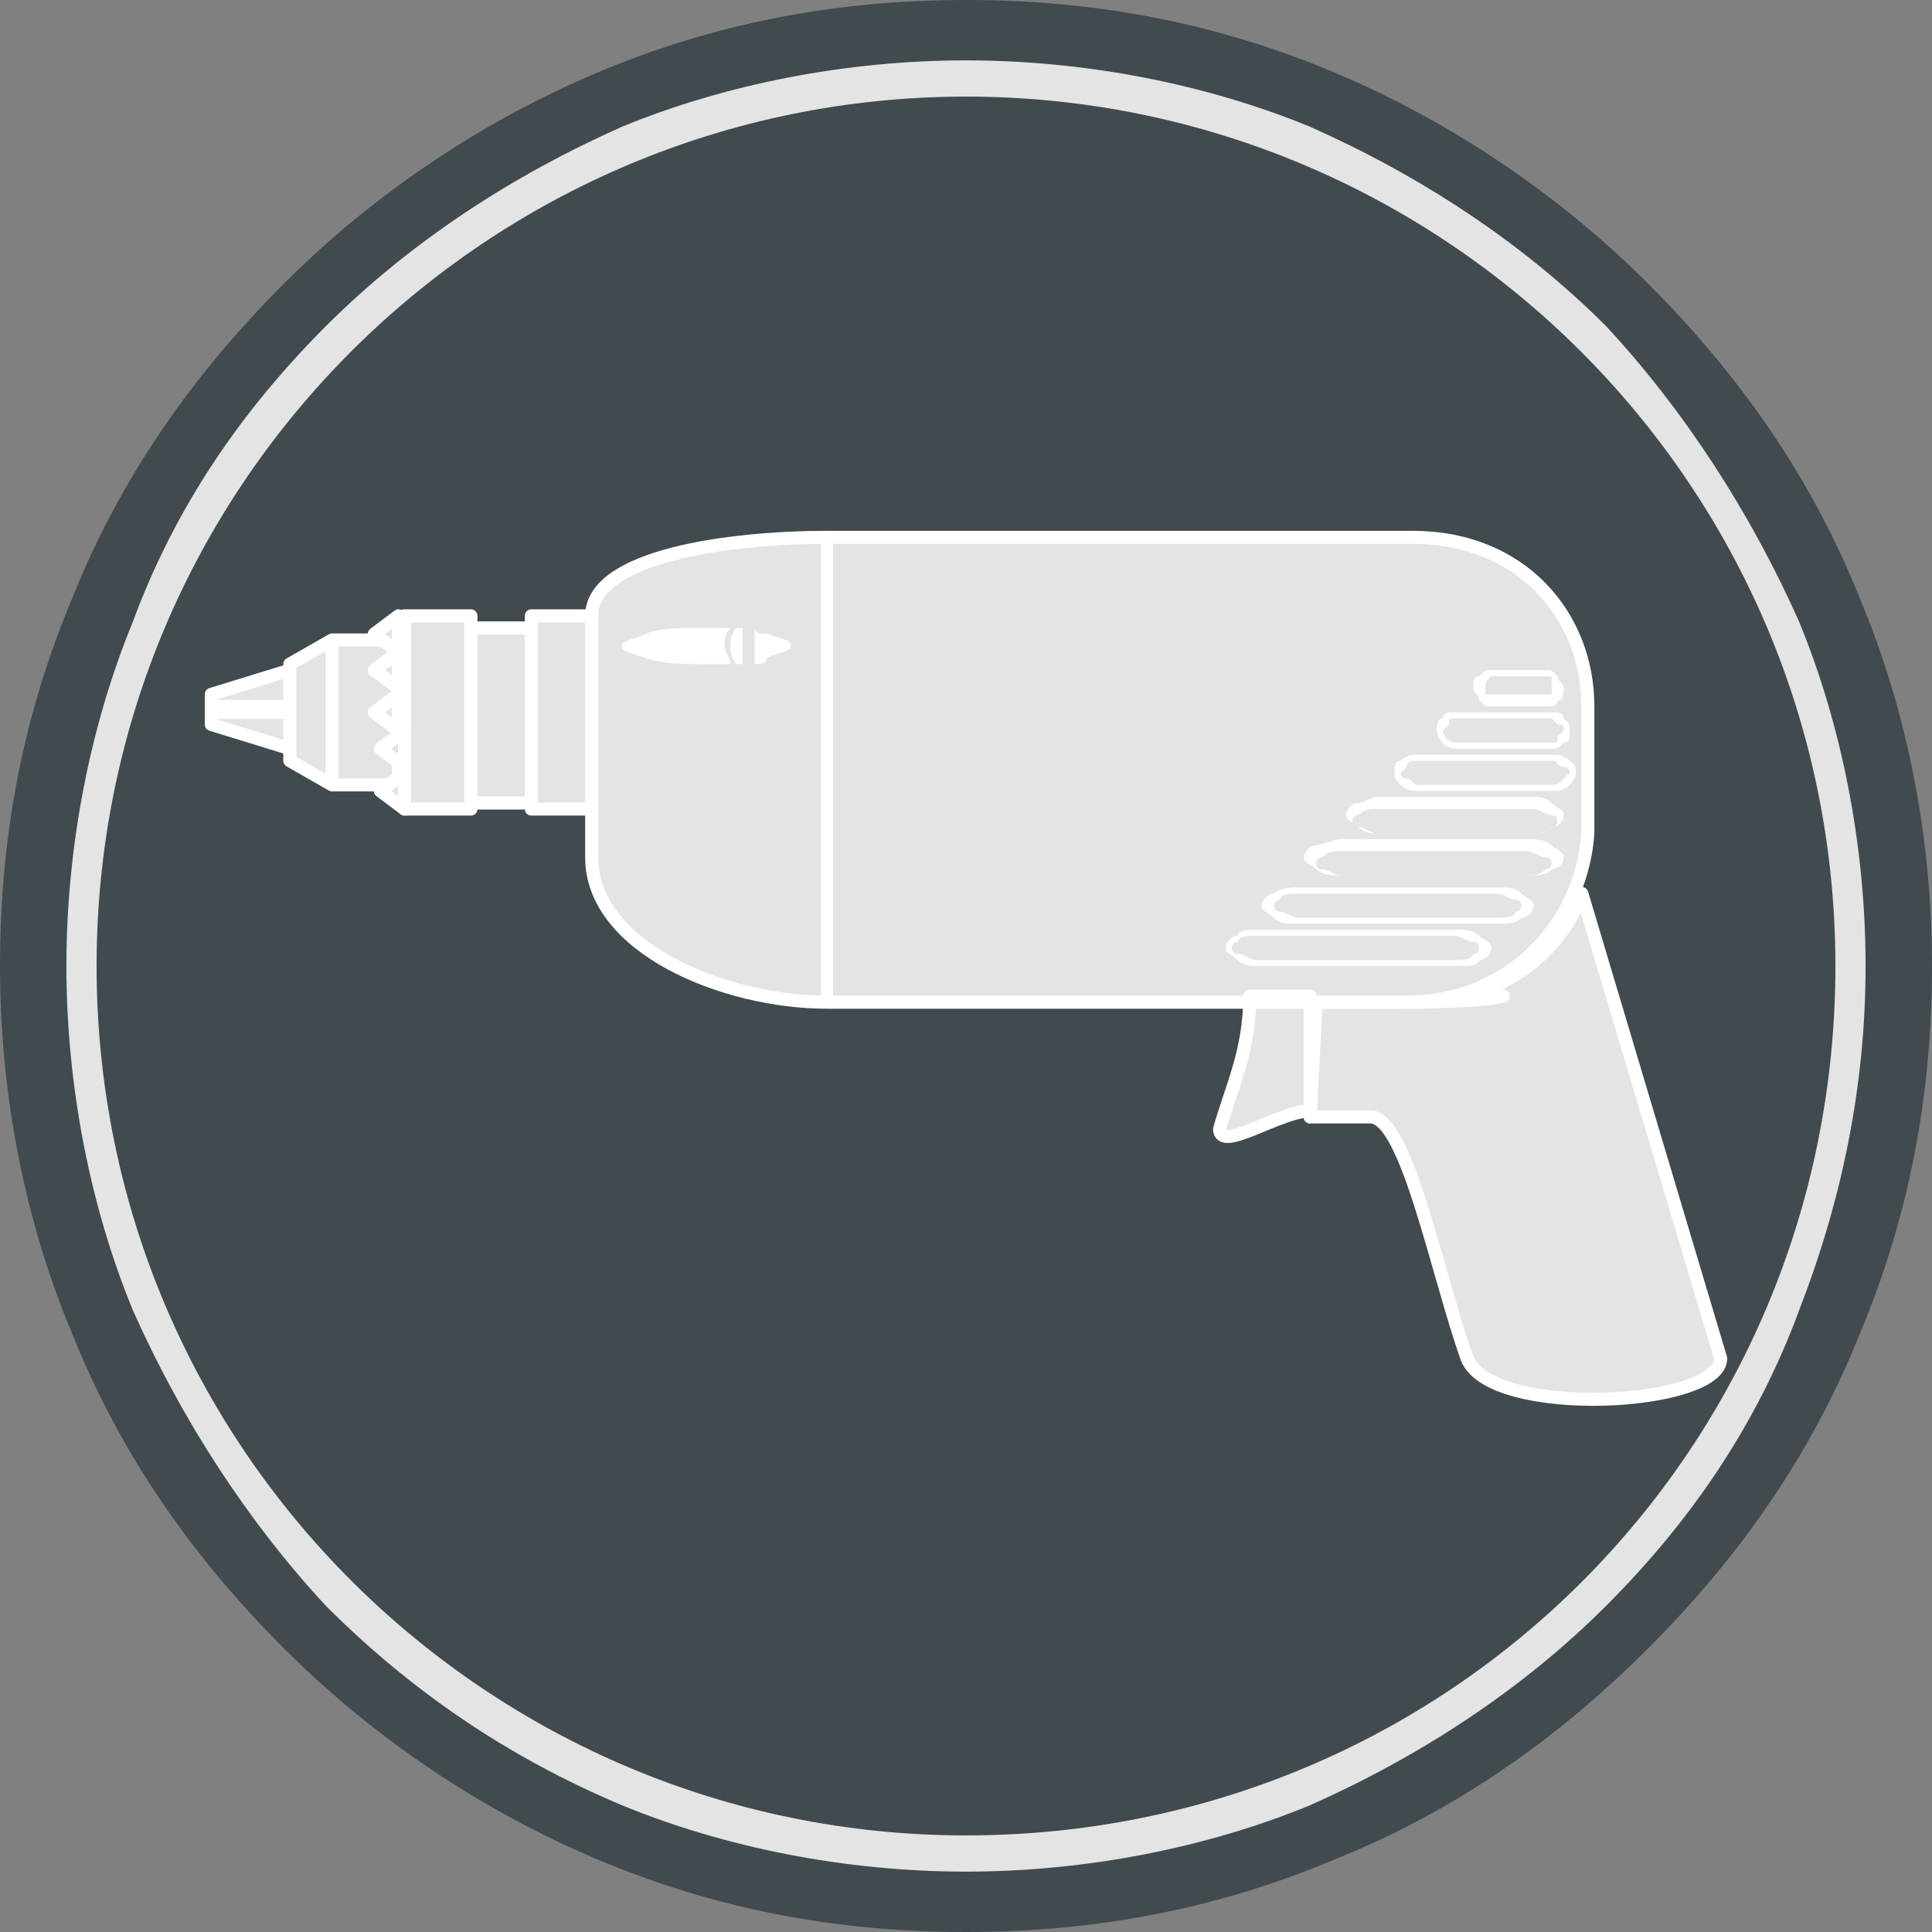 <?xml version="1.0" encoding="utf-8"?>
<!-- Generator: Adobe Illustrator 23.0.2, SVG Export Plug-In . SVG Version: 6.00 Build 0)  -->
<svg version="1.1" id="Layer_1" xmlns="http://www.w3.org/2000/svg" xmlns:xlink="http://www.w3.org/1999/xlink" x="0px" y="0px"
	 viewBox="0 0 32 32" style="enable-background:new 0 0 32 32;" xml:space="preserve">
<rect x="0" y="0" width="32" height="32" fill="#808080" stroke="none"/>
<style type="text/css">
	.st0{fill:#E4E4E4;}
	.st1{fill:#404A4F;}
	.st2{fill-rule:evenodd;clip-rule:evenodd;fill:#404A4F;}
	.st3{clip-path:url(#SVGID_2_);fill-rule:evenodd;clip-rule:evenodd;fill:#FFFFFF;}
	.st4{clip-path:url(#SVGID_2_);fill-rule:evenodd;clip-rule:evenodd;fill:#E4E4E4;}
	
		.st5{clip-path:url(#SVGID_2_);fill:none;stroke:#FFFFFF;stroke-width:0.216;stroke-linecap:round;stroke-linejoin:round;stroke-miterlimit:22.926;}
	.st6{clip-path:url(#SVGID_2_);fill:#FFFFFF;}
	.st7{clip-path:url(#SVGID_2_);fill:#E4E4E4;}
</style>
<g>
	<path class="st0" d="M25.4,6.5C23,4.1,19.7,2.6,16,2.6c-3.7,0-7,1.5-9.4,3.9C4.2,9,2.7,12.3,2.7,16c0,3.7,1.5,7,3.9,9.5
		c2.4,2.4,5.7,3.9,9.4,3.9c3.7,0,7-1.5,9.4-3.9c2.4-2.4,3.9-5.8,3.9-9.5C29.3,12.3,27.8,9,25.4,6.5 M16,0.5c4.3,0,8.1,1.7,10.9,4.5
		c2.8,2.8,4.5,6.7,4.5,11c0,4.3-1.7,8.2-4.5,11c-2.8,2.8-6.7,4.5-10.9,4.5c-4.3,0-8.1-1.7-10.9-4.5c-2.8-2.8-4.5-6.7-4.5-11
		c0-4.3,1.7-8.2,4.5-11C7.9,2.2,11.7,0.5,16,0.5z"/>
	<path class="st1" d="M21.3,3.2c1.7,0.7,3.2,1.7,4.5,3c1.3,1.3,2.3,2.8,3,4.5c0.7,1.6,1,3.4,1,5.3c0,1.9-0.4,3.7-1,5.3
		c-0.7,1.7-1.7,3.2-3,4.5c-1.3,1.3-2.8,2.3-4.5,3c-1.6,0.7-3.4,1.1-5.3,1.1c-1.9,0-3.7-0.4-5.3-1.1c-1.7-0.7-3.2-1.7-4.5-3
		c-1.3-1.3-2.3-2.8-3-4.5c-0.7-1.6-1-3.4-1-5.3c0-1.9,0.4-3.7,1-5.3C3.9,9,5,7.5,6.2,6.2c1.3-1.3,2.8-2.3,4.5-3
		c1.6-0.7,3.4-1.1,5.3-1.1C17.9,2.1,19.7,2.5,21.3,3.2 M25.1,6.9c-1.2-1.2-2.6-2.1-4.2-2.8c-1.5-0.6-3.2-1-4.9-1s-3.4,0.3-4.9,1
		c-1.6,0.7-3,1.6-4.2,2.8c-1.2,1.2-2.1,2.6-2.8,4.2c-0.6,1.5-1,3.2-1,4.9c0,1.7,0.3,3.4,1,4.9c0.6,1.6,1.6,3,2.8,4.2
		c1.2,1.2,2.6,2.1,4.2,2.8c1.5,0.6,3.2,1,4.9,1s3.4-0.3,4.9-1c1.6-0.7,3-1.6,4.2-2.8c1.2-1.2,2.1-2.6,2.8-4.2c0.6-1.5,1-3.2,1-4.9
		c0-1.7-0.3-3.4-1-4.9C27.2,9.5,26.2,8.1,25.1,6.9z M21.7,2.1C20,1.4,18,1,16,1c-2,0-4,0.4-5.7,1.1C8.5,2.9,6.8,4,5.4,5.4
		c-1.4,1.4-2.5,3-3.2,4.9C1.5,12,1.1,14,1.1,16c0,2,0.4,4,1.1,5.7c0.8,1.8,1.9,3.5,3.2,4.9c1.4,1.4,3,2.5,4.9,3.3
		C12,30.6,14,31,16,31c2,0,4-0.4,5.7-1.1c1.8-0.8,3.5-1.9,4.9-3.3c1.4-1.4,2.5-3,3.2-4.9c0.7-1.8,1.1-3.7,1.1-5.7c0-2-0.4-4-1.1-5.7
		c-0.8-1.8-1.9-3.5-3.2-4.9C25.2,4,23.5,2.9,21.7,2.1z M16,0c2.2,0,4.2,0.4,6.1,1.2c1.9,0.8,3.7,2,5.2,3.5c1.5,1.5,2.7,3.2,3.5,5.2
		c0.8,1.9,1.2,4,1.2,6.1c0,2.2-0.4,4.2-1.2,6.1c-0.8,2-2,3.7-3.5,5.2c-1.5,1.5-3.2,2.7-5.2,3.5C20.2,31.6,18.2,32,16,32
		c-2.2,0-4.2-0.4-6.1-1.2c-1.9-0.8-3.7-2-5.2-3.5c-1.5-1.5-2.7-3.2-3.5-5.2c-0.8-1.9-1.2-4-1.2-6.1c0-2.2,0.4-4.2,1.2-6.1
		c0.8-2,2-3.7,3.5-5.2C6.2,3.2,8,2,9.9,1.2C11.8,0.4,13.8,0,16,0z"/>
	<path class="st2" d="M16,1.6C23.9,1.6,30.4,8,30.4,16c0,8-6.4,14.4-14.4,14.4C8.1,30.4,1.6,24,1.6,16C1.6,8,8.1,1.6,16,1.6"/>
	<g>
		<defs>
			<path id="SVGID_1_" d="M16,1.6C23.9,1.6,30.4,8,30.4,16c0,8-6.4,14.4-14.4,14.4C8.1,30.4,1.6,24,1.6,16C1.6,8,8.1,1.6,16,1.6"/>
		</defs>
		<clipPath id="SVGID_2_">
			<use xlink:href="#SVGID_1_"  style="overflow:visible;"/>
		</clipPath>
		<path class="st3" d="M23.4,8.9l-9.7,0c-1.6,0-3.9,0.3-3.9,1.3l0,4c0,1.5,2.2,2.4,3.9,2.4l9.6,0c1.7,0,2.9-1.3,3-2.8v-2.1
			C26.3,10.2,25.2,8.9,23.4,8.9 M5.5,10.6h1.1V13H5.5V10.6z M6.7,10.2h1.1v3.2H6.7V10.2z M8.8,10.2h1l0,3.2h-1V10.2z M7.8,10.4h1
			v2.9h-1V10.4z M5.5,13l-0.7-0.4V11l0.7-0.4V13z M4.8,11.1l-1.3,0.4v0.3h1.3V11.1z M4.8,12.4l-1.3-0.4v-0.3h1.3V12.4z M20.7,16.5
			c0,0.9-0.3,1.5-0.5,2.2c0,0.4,1-0.3,1.5-0.3l0-1.9H20.7z M28.5,22.5c0,0.8-3.8,1-4.2,0c-0.5-1.4-1-4-1.6-4h-1l0-1.9h1.8
			c1.2,0,2.3-0.7,2.7-1.8L28.5,22.5z"/>
		<path class="st4" d="M23.4,8.9l-9.7,0c-1.6,0-3.9,0.3-3.9,1.3l0,4c0,1.5,2.2,2.4,3.9,2.4l9.6,0c1.7,0,2.9-1.3,3-2.8v-2.1
			C26.3,10.2,25.2,8.9,23.4,8.9z M5.5,10.6h1.1V13H5.5V10.6z M6.7,10.2h1.1v3.2H6.7V10.2z M8.8,10.2h1l0,3.2h-1V10.2z M7.8,10.4h1
			v2.9h-1V10.4z M5.5,13l-0.7-0.4V11l0.7-0.4V13z M4.8,11.1l-1.3,0.4v0.3h1.3V11.1z M4.8,12.4l-1.3-0.4v-0.3h1.3V12.4z M20.7,16.5
			c0,0.9-0.3,1.5-0.5,2.2c0,0.4,1-0.3,1.5-0.3l0-1.9H20.7z M28.5,22.5c0,0.8-3.8,1-4.2,0c-0.5-1.4-1-4-1.6-4h-1l0-1.9h1.8
			c1.2,0,2.3-0.7,2.7-1.8L28.5,22.5z"/>
		<path class="st5" d="M23.4,8.9l-9.7,0c-1.6,0-3.9,0.3-3.9,1.3l0,4c0,1.5,2.2,2.4,3.9,2.4l9.6,0c1.7,0,2.9-1.3,3-2.8v-2.1
			C26.3,10.2,25.2,8.9,23.4,8.9z M5.5,10.6h1.1V13H5.5V10.6z M6.7,10.2h1.1v3.2H6.7V10.2z M8.8,10.2h1l0,3.2h-1V10.2z M7.8,10.4h1
			v2.9h-1V10.4z M5.5,13l-0.7-0.4V11l0.7-0.4V13z M4.8,11.1l-1.3,0.4v0.3h1.3V11.1z M4.8,12.4l-1.3-0.4v-0.3h1.3V12.4z M20.7,16.5
			c0,0.9-0.3,1.5-0.5,2.2c0,0.4,1-0.3,1.5-0.3l0-1.9H20.7z M28.5,22.5c0,0.8-3.8,1-4.2,0c-0.5-1.4-1-4-1.6-4h-1l0-1.9h1.8
			c1.2,0,2.3-0.7,2.7-1.8L28.5,22.5z"/>
		<path class="st5" d="M24.9,16.5c-0.5,0.1-1.1,0.1-3.1,0.1l-0.1,1.9"/>
		<path class="st6" d="M13.8,8.9v7.6c0,0,0,0.1-0.1,0.1c-0.1,0-0.1,0-0.1-0.1V8.9C13.6,8.9,13.6,8.8,13.8,8.9
			C13.8,8.8,13.8,8.9,13.8,8.9"/>
		<path class="st6" d="M11.7,10.4c-0.4,0-0.8,0-1,0.1c-0.2,0.1-0.4,0.1-0.4,0.2c0,0.1,0.1,0.1,0.4,0.2c0.3,0.1,0.6,0.1,1,0.1
			c0.1,0,0.3,0,0.4,0c0-0.1-0.1-0.2-0.1-0.3c0-0.1,0-0.2,0.1-0.3C11.9,10.4,11.8,10.4,11.7,10.4 M12.2,11c0,0,0.1,0,0.1,0v-0.6
			c0,0-0.1,0-0.1,0c-0.1,0.1-0.1,0.2-0.1,0.3C12.1,10.8,12.1,10.9,12.2,11z M12.5,11c0.1,0,0.2,0,0.2-0.1c0.2-0.1,0.4-0.1,0.4-0.2
			c0-0.1-0.1-0.1-0.4-0.2c-0.1,0-0.2,0-0.2-0.1V11z"/>
		<path class="st6" d="M20.8,15.4h3.3c0.2,0,0.3,0,0.4,0.1c0.1,0.1,0.2,0.1,0.2,0.2v0c0,0.1-0.1,0.2-0.2,0.2
			C24.5,16,24.3,16,24.2,16h-3.3c-0.2,0-0.3,0-0.4-0.1c-0.1-0.1-0.2-0.1-0.2-0.2v0c0-0.1,0.1-0.2,0.2-0.2
			C20.5,15.4,20.7,15.4,20.8,15.4 M21.5,14.7h3.3c0.2,0,0.3,0,0.4,0.1c0.1,0.1,0.2,0.1,0.2,0.2v0c0,0.1-0.1,0.2-0.2,0.2
			c-0.1,0.1-0.2,0.1-0.4,0.1h-3.3c-0.2,0-0.3,0-0.4-0.1c-0.1-0.1-0.2-0.1-0.2-0.2v0c0-0.1,0.1-0.2,0.2-0.2h0
			C21.2,14.7,21.4,14.7,21.5,14.7z M22.2,13.9h3.1c0.1,0,0.3,0,0.4,0.1c0.1,0.1,0.2,0.1,0.2,0.2c0,0.1-0.1,0.2-0.2,0.2
			c-0.1,0.1-0.2,0.1-0.4,0.1h-3.1c-0.1,0-0.3,0-0.4-0.1c-0.1-0.1-0.2-0.1-0.2-0.2c0-0.1,0.1-0.2,0.2-0.2
			C21.9,14,22.1,13.9,22.2,13.9z M22.8,13.2h2.6c0.1,0,0.2,0,0.3,0.1c0.1,0.1,0.2,0.1,0.2,0.2v0c0,0.1-0.1,0.2-0.2,0.2h0
			c-0.1,0.1-0.2,0.1-0.3,0.1h-2.6c-0.1,0-0.2,0-0.3-0.1c-0.1-0.1-0.2-0.1-0.2-0.2v0c0-0.1,0.1-0.2,0.2-0.2
			C22.6,13.3,22.7,13.2,22.8,13.2z M23.5,12.5h2.2c0.1,0,0.2,0,0.3,0.1c0.1,0.1,0.1,0.1,0.1,0.2v0c0,0.1-0.1,0.2-0.1,0.2
			c-0.1,0.1-0.2,0.1-0.3,0.1h-2.2c-0.1,0-0.2,0-0.3-0.1c-0.1-0.1-0.1-0.1-0.1-0.2v0c0-0.1,0-0.2,0.1-0.2
			C23.3,12.5,23.4,12.5,23.5,12.5z M24.1,11.8h1.6c0.1,0,0.2,0,0.2,0.1c0.1,0.1,0.1,0.1,0.1,0.2v0c0,0.1,0,0.2-0.1,0.2
			c-0.1,0.1-0.1,0.1-0.2,0.1h-1.6c-0.2,0-0.3-0.2-0.3-0.3v0c0-0.1,0-0.2,0.1-0.2C23.9,11.8,24,11.8,24.1,11.8z M24.7,11.1h0.9
			c0.1,0,0.1,0,0.2,0.1c0,0.1,0.1,0.1,0.1,0.2v0c0,0.1,0,0.2-0.1,0.2c0,0.1-0.1,0.1-0.2,0.1h-0.9c-0.1,0-0.1,0-0.2-0.1
			c0-0.1-0.1-0.1-0.1-0.2v0c0-0.1,0-0.2,0.1-0.2v0C24.6,11.1,24.6,11.1,24.7,11.1z"/>
		<path class="st3" d="M6.7,12.8l-0.4,0.3l0.4,0.3V12.8z M6.7,12.1l-0.4,0.3l0.4,0.3V12.1z M6.6,11.5l-0.4,0.3l0.4,0.3V11.5z
			 M6.6,10.8l-0.4,0.3l0.4,0.3V10.8z M6.6,10.2l-0.4,0.3l0.4,0.3V10.2z"/>
		<path class="st4" d="M6.7,12.8l-0.4,0.3l0.4,0.3V12.8z M6.7,12.1l-0.4,0.3l0.4,0.3V12.1z M6.6,11.5l-0.4,0.3l0.4,0.3V11.5z
			 M6.6,10.8l-0.4,0.3l0.4,0.3V10.8z M6.6,10.2l-0.4,0.3l0.4,0.3V10.2z"/>
		<path class="st5" d="M6.7,12.8l-0.4,0.3l0.4,0.3V12.8z M6.7,12.1l-0.4,0.3l0.4,0.3V12.1z M6.6,11.5l-0.4,0.3l0.4,0.3V11.5z
			 M6.6,10.8l-0.4,0.3l0.4,0.3V10.8z M6.6,10.2l-0.4,0.3l0.4,0.3V10.2z"/>
		<path class="st7" d="M22.2,14.1c-0.1,0-0.2,0-0.3,0.1c-0.1,0-0.1,0.1-0.1,0.1s0,0.1,0.1,0.1c0.1,0,0.2,0.1,0.3,0.1h3.1
			c0.1,0,0.2,0,0.3-0.1c0.1,0,0.1-0.1,0.1-0.1s0-0.1-0.1-0.1c-0.1,0-0.2-0.1-0.3-0.1H22.2z M22.8,13.4c-0.1,0-0.2,0-0.3,0.1
			c-0.1,0-0.1,0.1-0.1,0.1v0c0,0,0,0.1,0.1,0.1c0.1,0,0.2,0.1,0.3,0.1h2.6c0.1,0,0.2,0,0.3-0.1c0.1,0,0.1-0.1,0.1-0.1v0
			c0,0,0-0.1-0.1-0.1c-0.1,0-0.2-0.1-0.3-0.1H22.8z M23.5,12.6c-0.1,0-0.2,0-0.2,0.1c0,0-0.1,0.1-0.1,0.1v0c0,0,0,0.1,0.1,0.1
			c0.1,0,0.1,0.1,0.2,0.1h2.2c0.1,0,0.1,0,0.2-0.1c0,0,0.1-0.1,0.1-0.1v0c0,0,0-0.1-0.1-0.1c-0.1,0-0.1-0.1-0.2-0.1H23.5z
			 M24.1,11.9c-0.1,0-0.1,0-0.1,0.1c0,0-0.1,0.1-0.1,0.1v0c0,0.1,0.1,0.2,0.2,0.2h1.6c0.1,0,0.1,0,0.1-0.1c0,0,0.1-0.1,0.1-0.1v0
			c0-0.1,0-0.1-0.1-0.1c0,0-0.1-0.1-0.1-0.1H24.1z M24.7,11.2C24.7,11.2,24.7,11.2,24.7,11.2L24.7,11.2c-0.1,0.1-0.1,0.1-0.1,0.2v0
			c0,0.1,0,0.1,0,0.1c0,0,0,0,0.1,0h0.9c0,0,0,0,0.1,0c0,0,0-0.1,0-0.2v0c0-0.1,0-0.1,0-0.1c0,0,0,0-0.1,0H24.7z M21.5,14.8
			c-0.1,0-0.3,0-0.3,0.1c-0.1,0-0.1,0.1-0.1,0.1v0c0,0,0,0.1,0.1,0.1c0.1,0,0.2,0.1,0.3,0.1h3.3c0.1,0,0.3,0,0.3-0.1
			c0.1,0,0.1-0.1,0.1-0.1v0c0,0,0-0.1-0.1-0.1c-0.1,0-0.2-0.1-0.3-0.1H21.5z M20.8,15.5c-0.1,0-0.3,0-0.3,0.1
			c-0.1,0-0.1,0.1-0.1,0.1v0c0,0,0,0.1,0.1,0.1c0.1,0,0.2,0.1,0.3,0.1h3.3c0.1,0,0.3,0,0.3-0.1c0.1,0,0.1-0.1,0.1-0.1v0
			c0,0,0-0.1-0.1-0.1c-0.1,0-0.2-0.1-0.3-0.1H20.8z"/>
	</g>
</g>
</svg>
